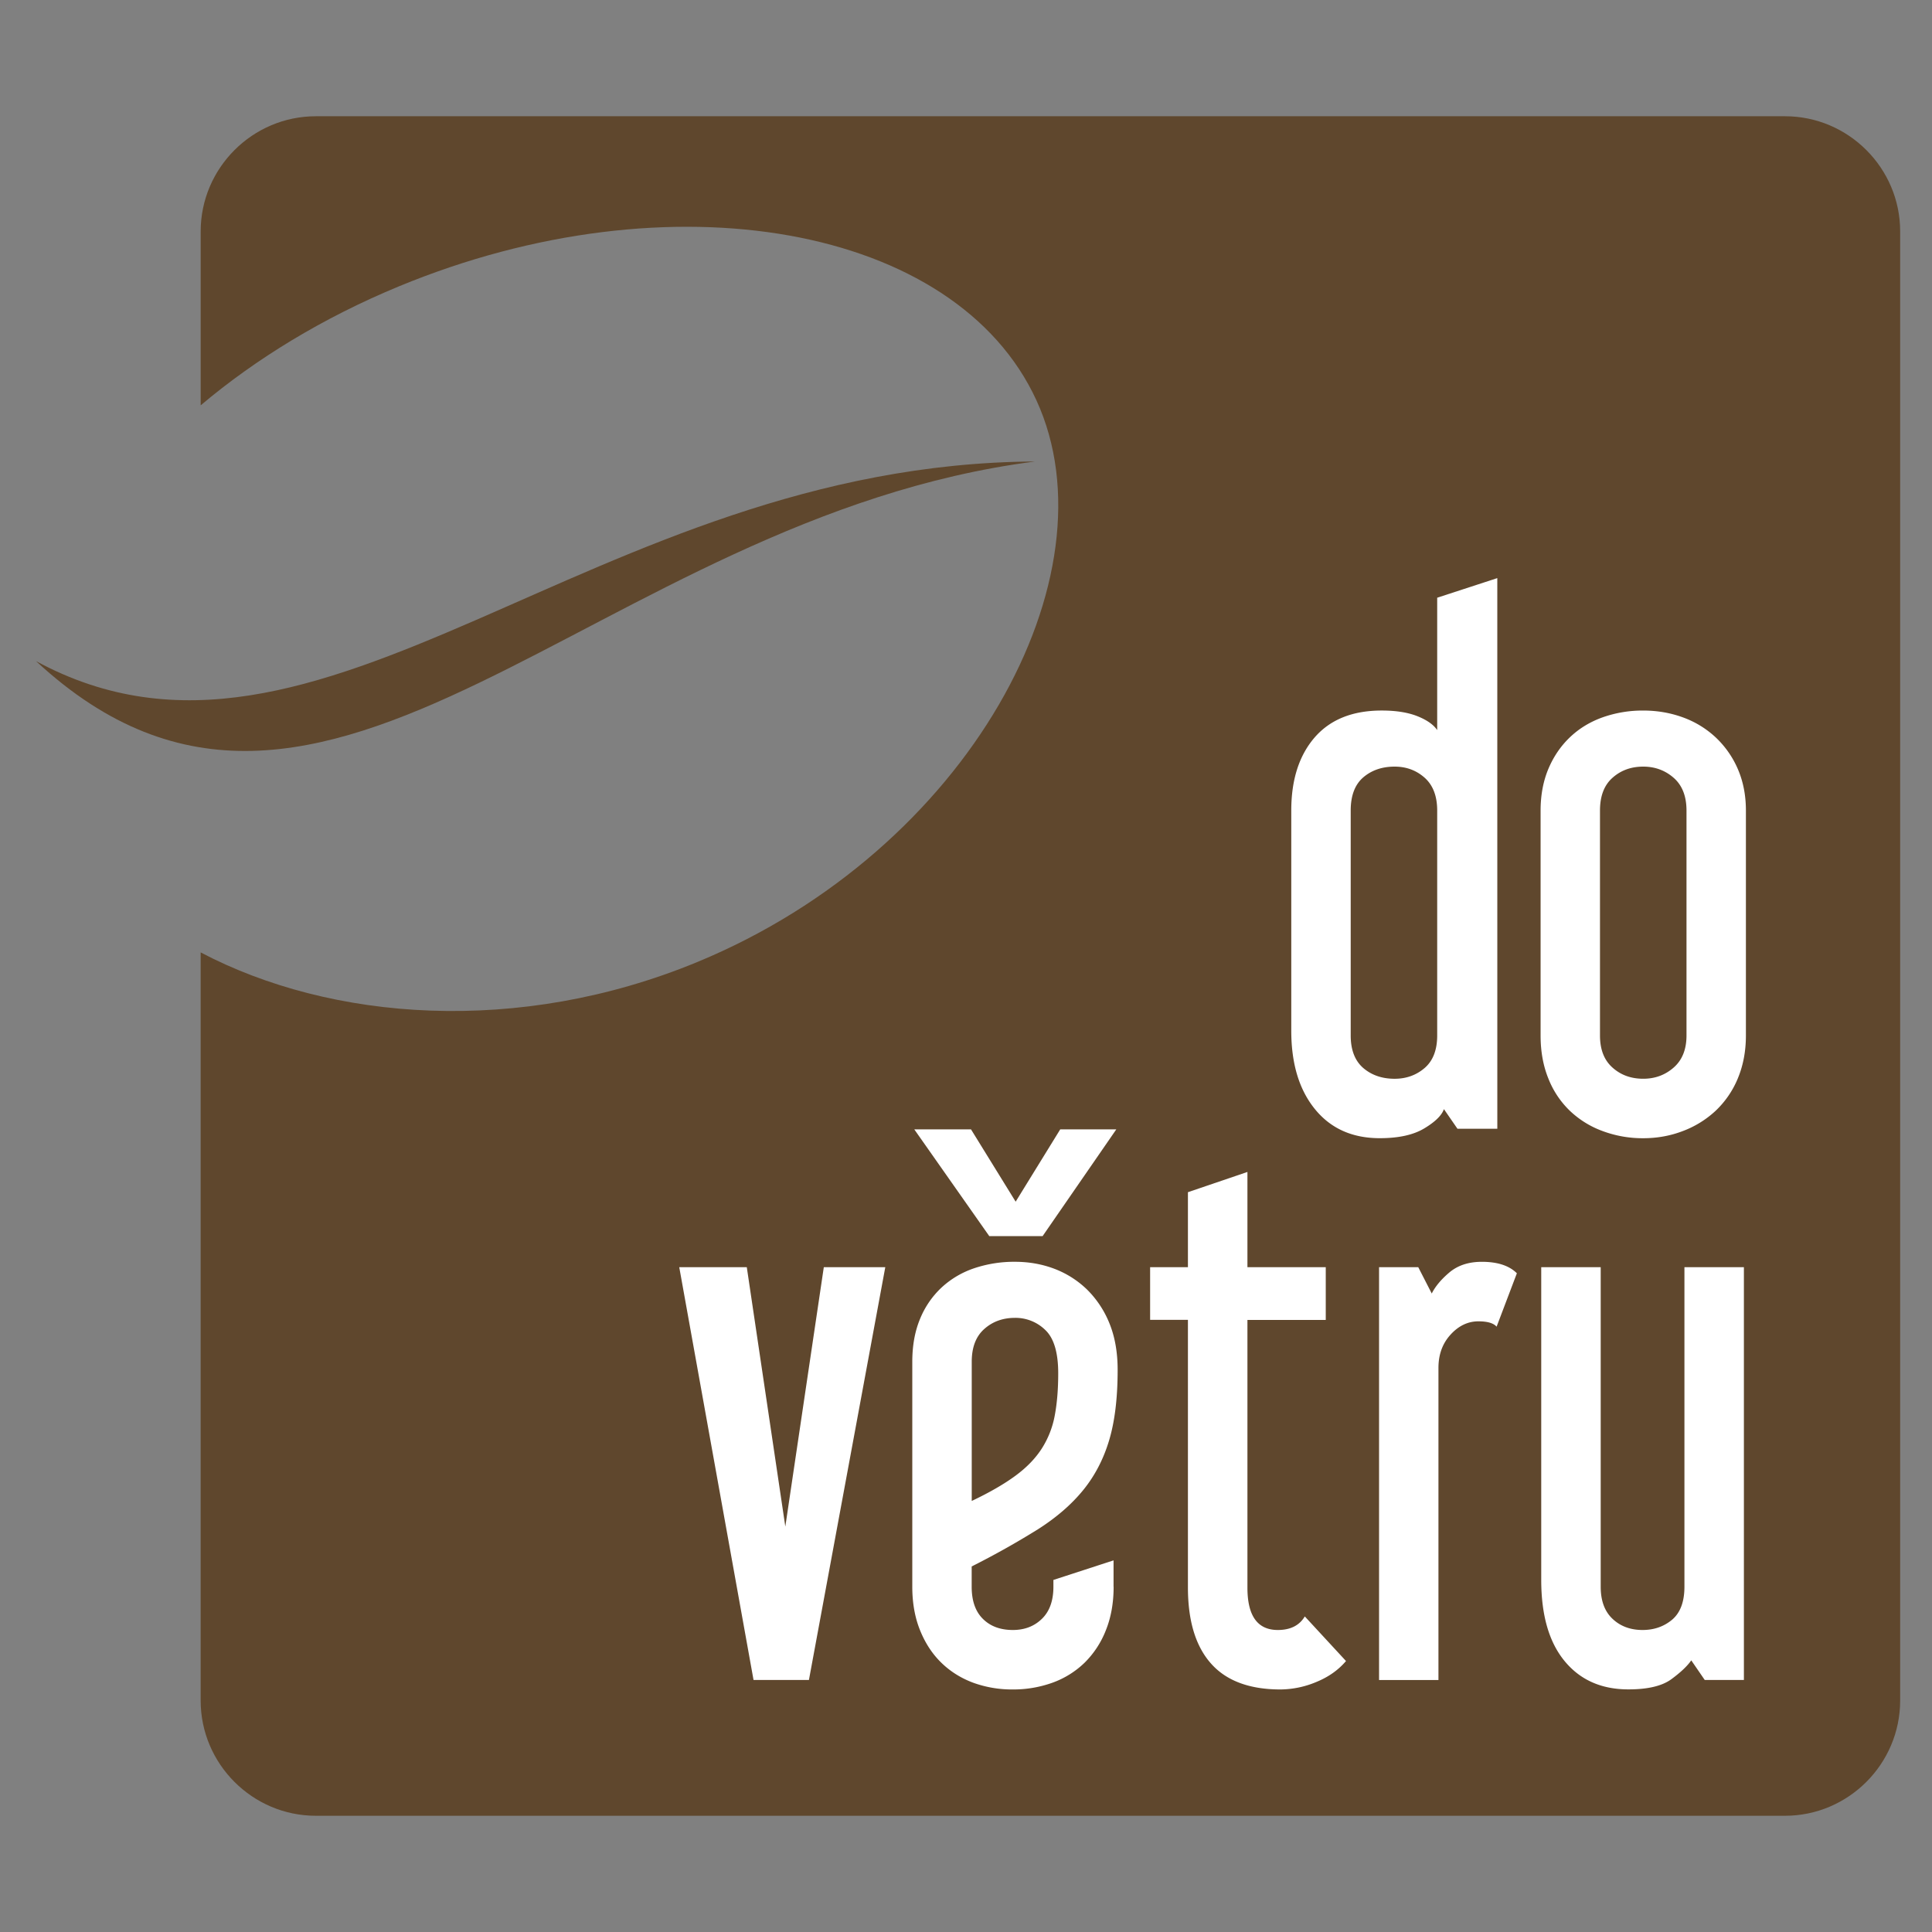 <svg height="100" width="100" xmlns="http://www.w3.org/2000/svg"><rect width="100%" height="100%" fill="#808080" stroke="none"/><path d="M92.393 6.017H16.348c-3.279 0-5.961 2.682-5.961 5.961v9.002c2.858-2.411 6.327-4.533 10.272-6.163 14.053-5.805 28.824-3.161 32.987 5.905 4.16 9.064-3.504 23.27-17.558 29.074-9.245 3.818-18.954 3.052-25.702-.5v38.725c0 3.28 2.682 5.963 5.961 5.963h76.044c3.279 0 5.961-2.683 5.961-5.963V11.978c.002-3.279-2.68-5.961-5.959-5.961z" fill="#5f472d"/><path d="M1.864 34.219C16.82 48.086 30.802 26.81 53.573 23.887c-22.986.126-36.964 18.319-51.709 10.332" fill="#5f472d"/><path d="M90.264 86.955h-2.027l-.698-1.016c-.21.305-.558.629-1.034.979-.477.349-1.218.524-2.22.524-1.396 0-2.499-.488-3.304-1.469-.806-.979-1.207-2.379-1.207-4.197V65.59h3.078v16.539c0 .723.203 1.275.611 1.66.407.386.928.579 1.555.579.608 0 1.119-.185 1.543-.543.416-.361.625-.927.625-1.696V65.59h3.078zM76.698 65.311c.813 0 1.42.198 1.815.594l-1.049 2.764c-.162-.188-.48-.277-.943-.277-.537 0-1.017.227-1.433.68-.42.455-.634 1.031-.634 1.73v16.155H71.38V65.59h2.029l.698 1.362c.187-.372.494-.738.925-1.101.436-.36.988-.54 1.666-.54zM66.139 84.368c.652 0 1.117-.233 1.397-.702l2.133 2.309c-.397.467-.91.828-1.537 1.084a4.878 4.878 0 0 1-1.854.387c-1.606 0-2.81-.449-3.602-1.348-.794-.897-1.189-2.209-1.189-3.934V68.316H59.53V65.59h1.957v-3.882l3.08-1.048v4.93h4.054v2.729h-4.054v13.847c-.004 1.466.52 2.202 1.572 2.202zM52.57 62.199l2.307-3.742h2.902l-3.813 5.523h-2.762l-3.88-5.523h2.936zm2.203 8.881c0-1.072-.225-1.819-.666-2.237a2.203 2.203 0 0 0-1.572-.631c-.631 0-1.159.193-1.59.577-.434.386-.648.949-.648 1.697v7.203c.932-.443 1.689-.881 2.273-1.313.582-.43 1.035-.9 1.363-1.416a4.783 4.783 0 0 0 .664-1.712c.118-.63.176-1.352.176-2.168zm2.868 11.049c0 .838-.135 1.592-.402 2.254a4.829 4.829 0 0 1-1.102 1.68 4.655 4.655 0 0 1-1.66 1.033 5.98 5.98 0 0 1-2.047.35 5.877 5.877 0 0 1-2.062-.35c-.628-.236-1.177-.578-1.644-1.033s-.834-1.015-1.102-1.68c-.268-.662-.402-1.416-.402-2.254V70.484c0-.84.135-1.578.402-2.219a4.58 4.58 0 0 1 1.118-1.627 4.688 4.688 0 0 1 1.696-.998 6.507 6.507 0 0 1 2.097-.33c.724 0 1.406.121 2.047.364a4.96 4.96 0 0 1 1.697 1.084 5.174 5.174 0 0 1 1.152 1.75c.278.688.42 1.485.42 2.396 0 1.447-.146 2.658-.438 3.637-.292.98-.74 1.842-1.346 2.587s-1.39 1.422-2.344 2.029a43.14 43.14 0 0 1-3.427 1.922v1.05c0 .723.19 1.275.577 1.66.386.386.902.579 1.555.579.607 0 1.108-.193 1.504-.579.396-.385.594-.938.594-1.66v-.352l3.113-1.012v1.363h.004zM45.822 65.59 41.87 86.955h-2.867L35.158 65.59h3.496l1.994 13.426L42.64 65.59zm41.471-23.635c0-.748-.225-1.312-.666-1.697s-.968-.578-1.572-.578c-.632 0-1.16.193-1.592.578-.434.385-.648.949-.648 1.697v11.643c0 .723.215 1.276.648 1.66.432.387.96.578 1.592.578.604 0 1.131-.191 1.572-.578.441-.384.666-.938.666-1.66zm3.075 11.643c0 .815-.142 1.555-.419 2.221a4.851 4.851 0 0 1-1.153 1.679 5.14 5.14 0 0 1-1.698 1.047c-.64.245-1.32.369-2.045.369a5.923 5.923 0 0 1-2.098-.369 4.875 4.875 0 0 1-1.695-1.047 4.695 4.695 0 0 1-1.119-1.679c-.269-.664-.4-1.404-.4-2.221V41.955c0-.793.133-1.51.4-2.152.269-.64.642-1.188 1.119-1.643s1.042-.799 1.695-1.032a6.208 6.208 0 0 1 2.098-.35c.725 0 1.405.118 2.045.35a4.946 4.946 0 0 1 1.698 1.032 4.926 4.926 0 0 1 1.153 1.643c.277.642.419 1.358.419 2.152zM74.389 41.955c0-.748-.217-1.312-.646-1.697-.433-.385-.95-.578-1.558-.578-.651 0-1.194.188-1.627.56-.43.373-.646.944-.646 1.714v11.642c0 .745.217 1.307.646 1.68.433.373.976.561 1.627.561.606 0 1.125-.188 1.558-.561.43-.373.646-.935.646-1.68zm3.112 16.469h-2.063l-.701-1.016c-.114.326-.453.658-1.012.994-.563.34-1.33.51-2.309.51-1.422 0-2.54-.501-3.355-1.504-.817-1.004-1.225-2.354-1.225-4.057V41.952c0-1.584.402-2.844 1.205-3.776.807-.933 1.964-1.399 3.48-1.399.744 0 1.362.1 1.853.297.489.197.828.436 1.015.716v-6.852l3.111-1.015z" fill="#fff"/></svg>